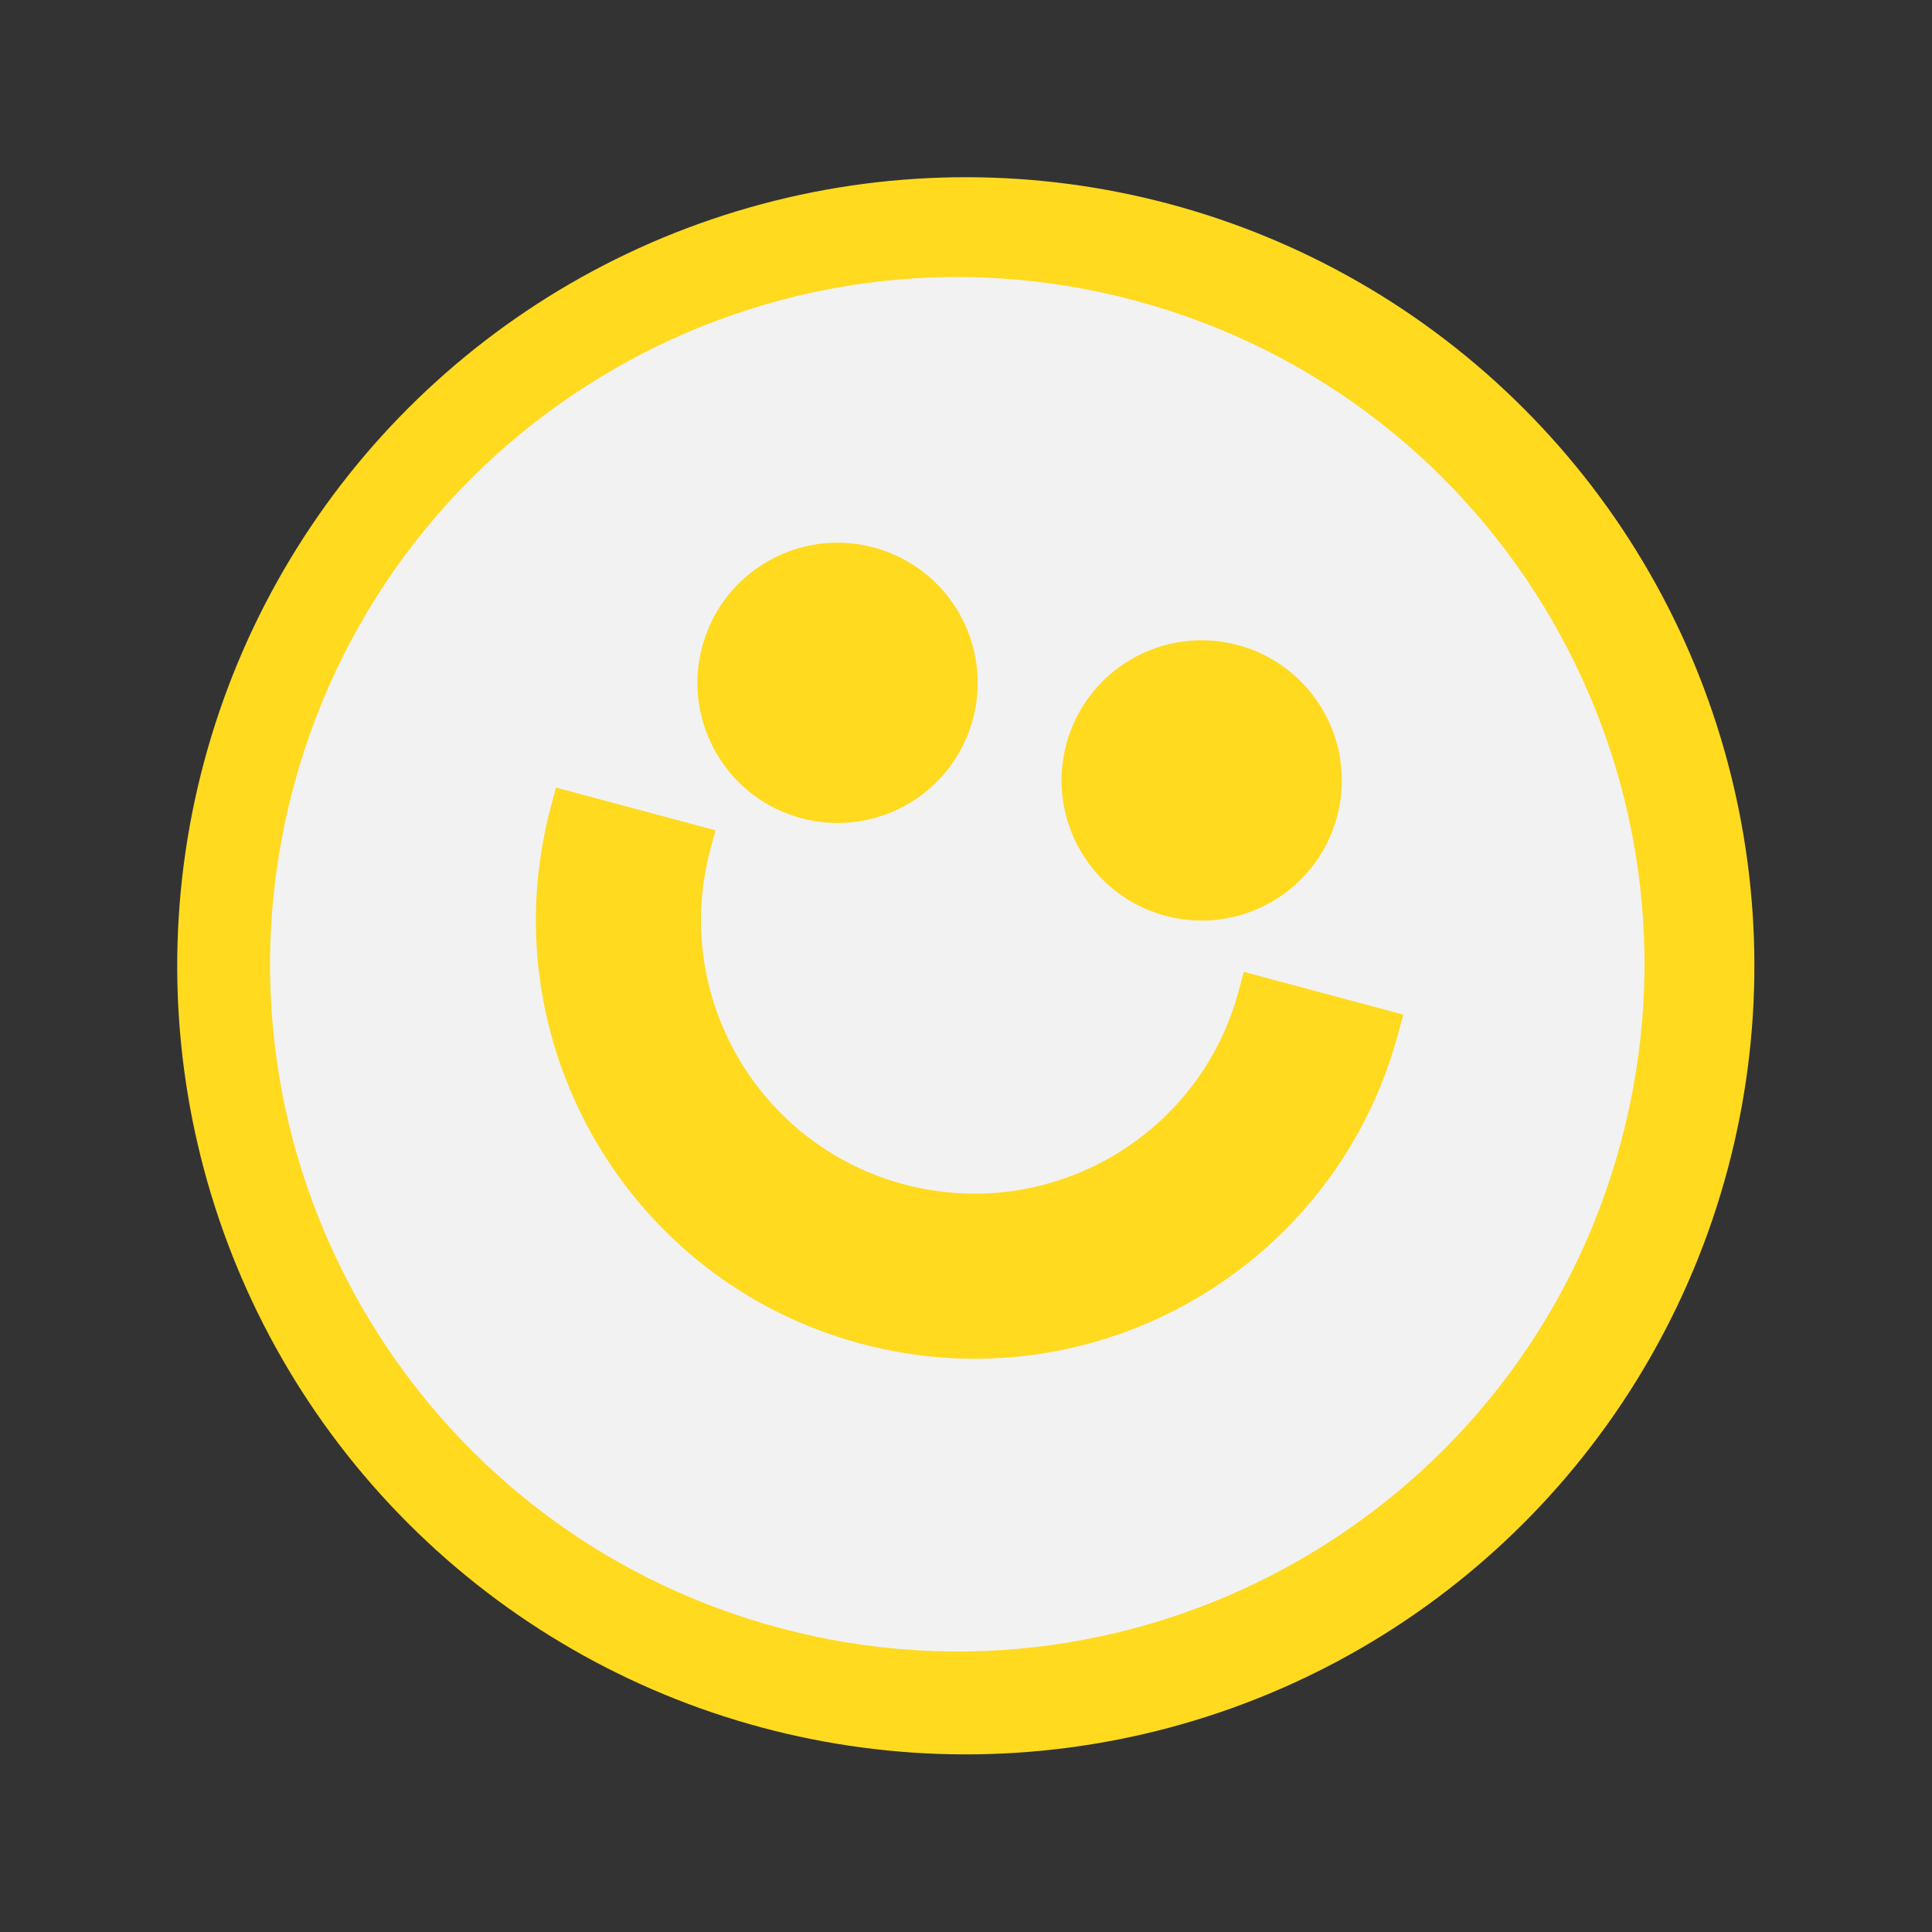 <?xml version="1.0" encoding="UTF-8"?> <svg xmlns="http://www.w3.org/2000/svg" width="98" height="98" viewBox="0 0 98 98" fill="none"><rect x="0" y="0" width="98" height="98" fill="#333333" stroke="none"/> <circle cx="48.99" cy="48.99" r="40" transform="rotate(15 48.99 48.99)" fill="#FFDA1F"></circle> <path d="M35.551 42.953L35.68 42.47L35.197 42.34L29.041 40.691L28.558 40.561L28.428 41.044C25.32 52.645 32.204 64.569 43.805 67.677C55.405 70.785 67.329 63.901 70.437 52.3L70.567 51.818L70.084 51.688L63.927 50.038L63.444 49.909L63.315 50.392C61.261 58.059 53.38 62.609 45.713 60.554C38.046 58.5 33.496 50.619 35.551 42.953ZM82.705 58.062C77.652 76.921 58.267 88.113 39.408 83.059C20.549 78.006 9.357 58.622 14.41 39.762C19.464 20.903 38.848 9.712 57.708 14.765C76.567 19.818 87.758 39.203 82.705 58.062ZM40.775 41.021C44.3 41.965 47.923 39.873 48.868 36.348C49.812 32.823 47.72 29.199 44.195 28.255C40.67 27.31 37.046 29.402 36.102 32.927C35.157 36.453 37.249 40.076 40.775 41.021ZM59.244 45.97C62.769 46.914 66.393 44.822 67.337 41.297C68.282 37.772 66.19 34.148 62.664 33.204C59.139 32.259 55.516 34.351 54.571 37.876C53.627 41.402 55.719 45.025 59.244 45.97Z" fill="#F2F2F2" stroke="#FFDA1F"></path> </svg> 